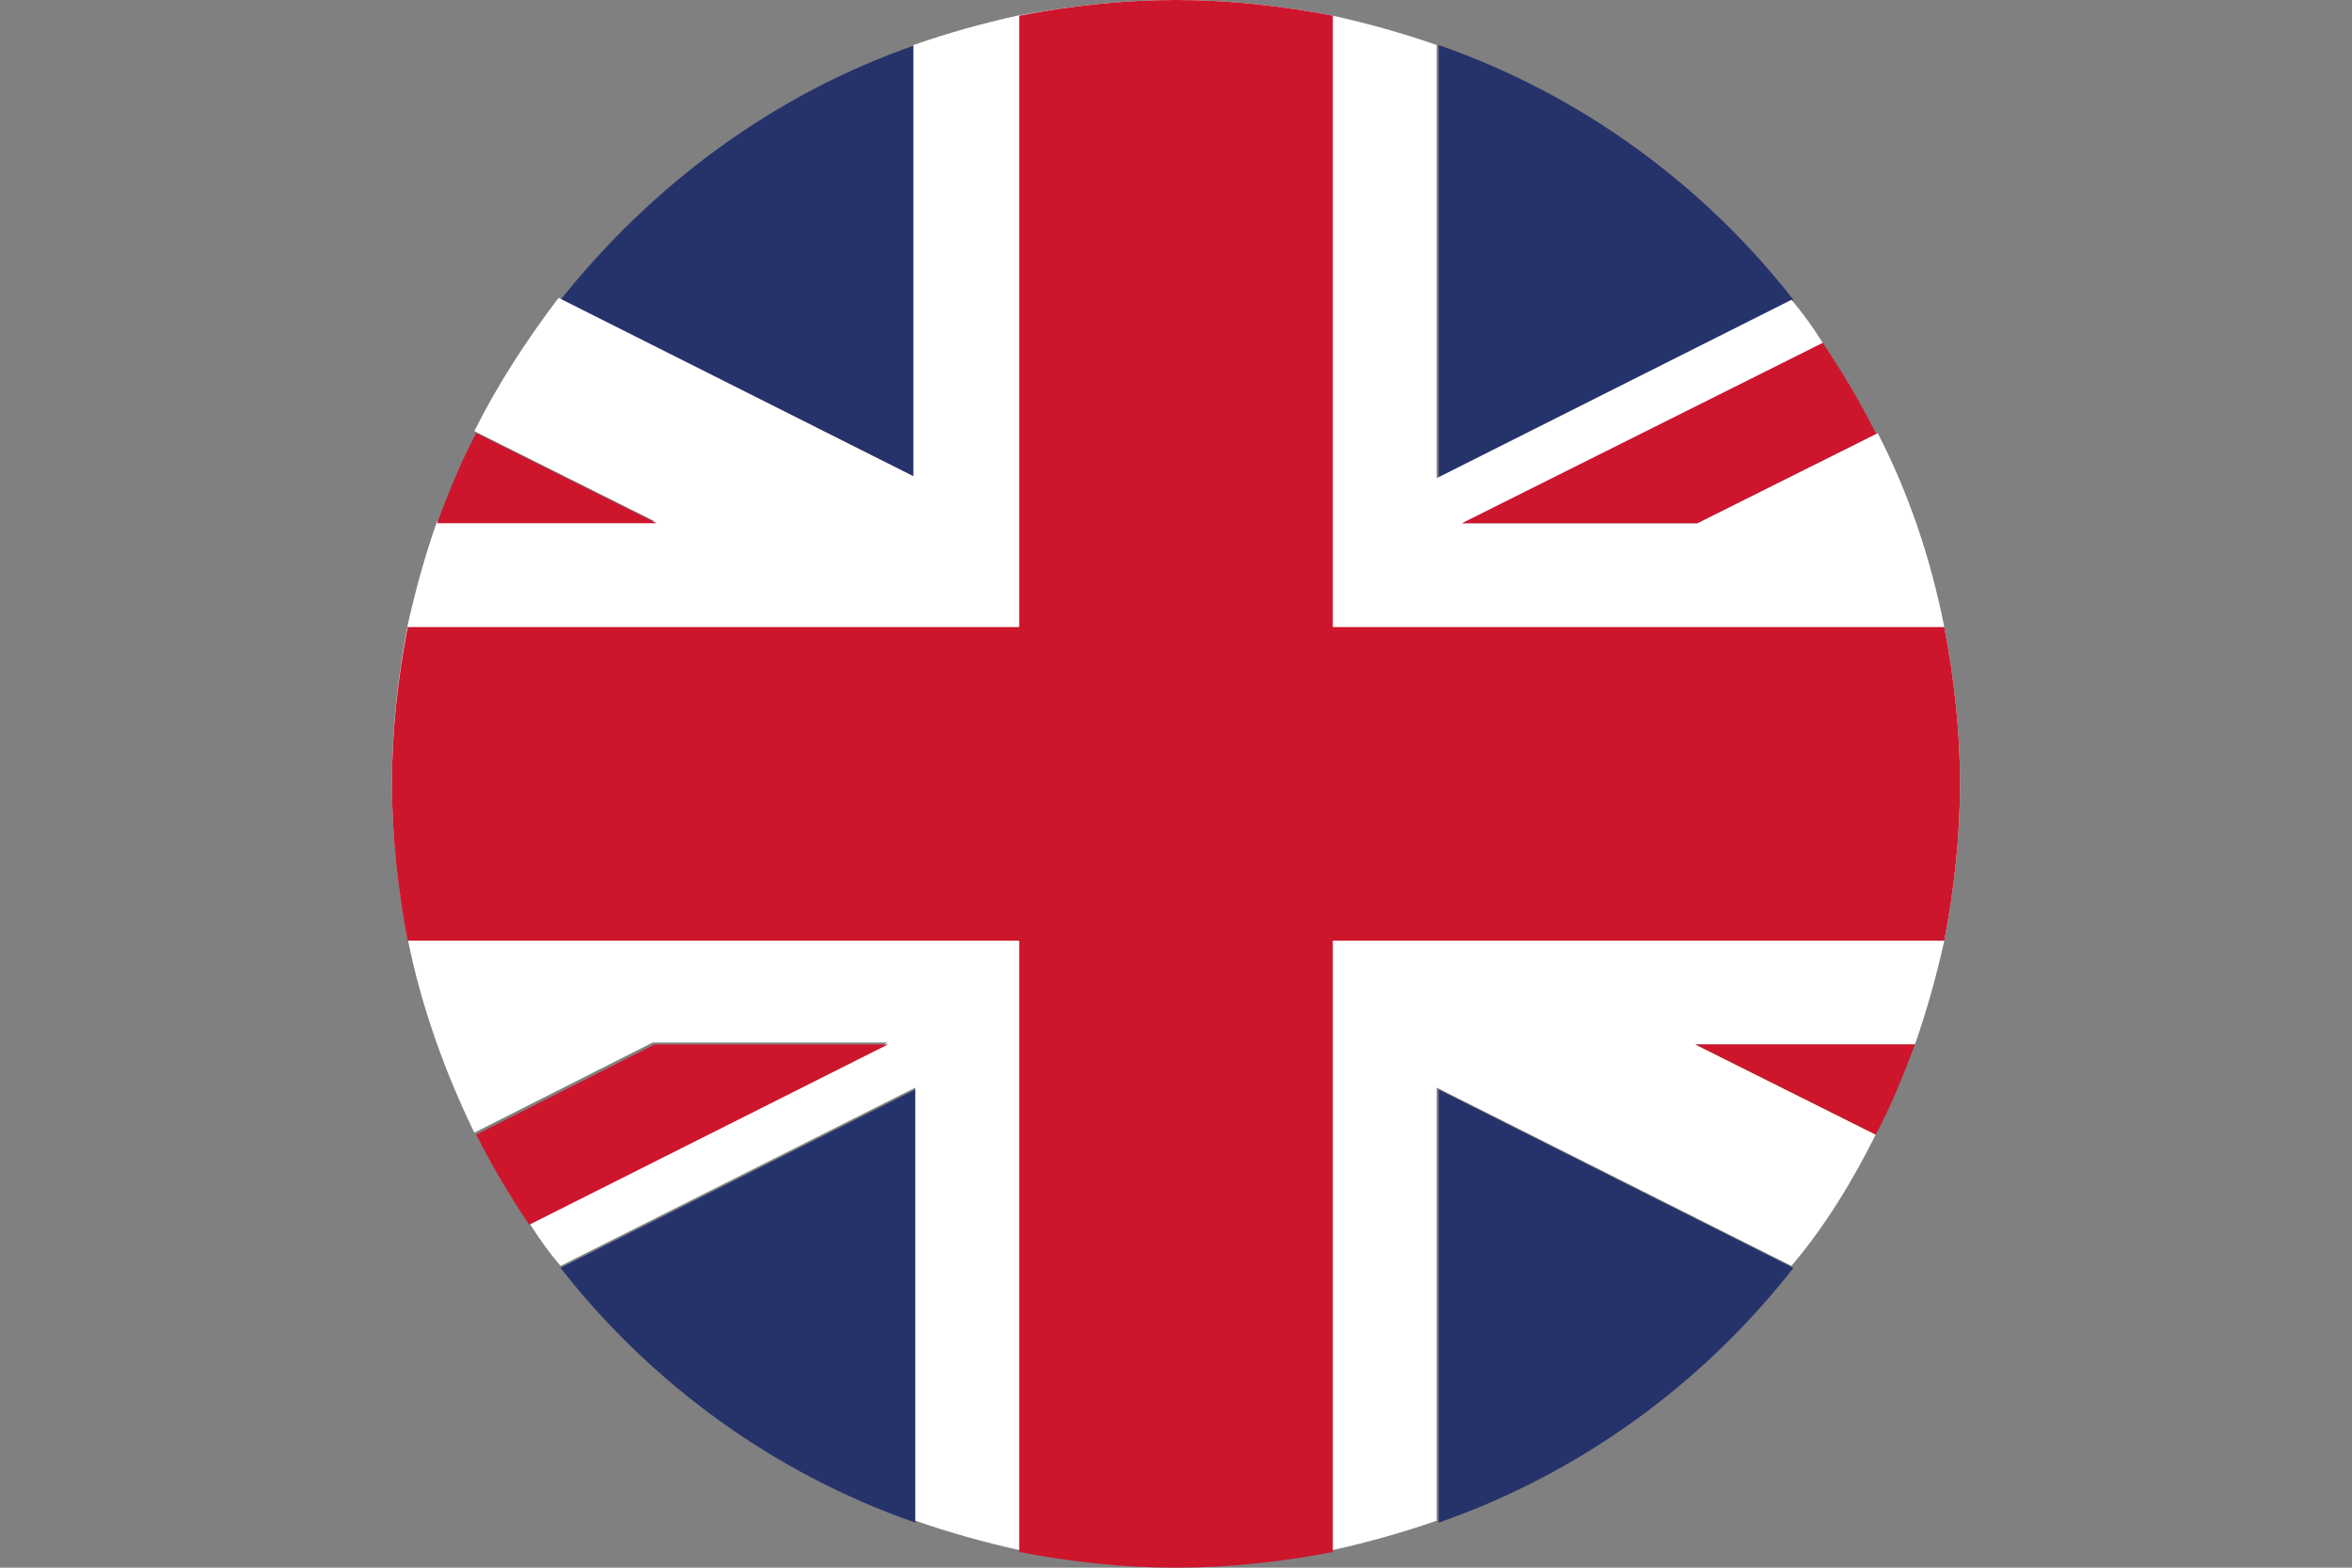 <?xml version="1.0" encoding="UTF-8"?>
<svg xmlns="http://www.w3.org/2000/svg" version="1.1" viewBox="0 0 120 80">
  <rect x="0" y="0" width="120" height="80" fill="#808080" stroke="none"/>
  <defs>
    <style>
      .cls-1 {
        fill: #26336b;
      }

      .cls-2 {
        fill: #fff;
      }

      .cls-3 {
        fill: #cd152b;
      }
    </style>
  </defs>
  <!-- Generator: Adobe Illustrator 28.6.0, SVG Export Plug-In . SVG Version: 1.2.0 Build 709)  -->
  <g>
    <g id="Ebene_1">
      <g>
        <path class="cls-1" d="M46.7,2.3v22.1l-18.1-9.1c4.7-5.9,10.9-10.5,18.1-13Z"/>
        <path class="cls-1" d="M91.5,15.3l-18.1,9.1V2.3c7.2,2.5,13.5,7.1,18.1,13Z"/>
        <path class="cls-1" d="M46.7,55.6v22.1c-7.2-2.5-13.5-7.1-18.1-13l18.1-9.1Z"/>
        <path class="cls-1" d="M91.5,64.7c-4.6,5.9-10.9,10.5-18.1,13v-22.1l18.1,9.1Z"/>
        <path class="cls-2" d="M100,40c0,2.7-.3,5.4-.8,8-.4,1.8-.9,3.6-1.5,5.3h-11.2l9.2,4.6c-1.2,2.4-2.6,4.7-4.3,6.7l-18.1-9.1v22.1c-1.7.6-3.5,1.1-5.3,1.5-2.6.5-5.3.8-8,.8s-5.4-.3-8-.8c-1.8-.4-3.6-.9-5.3-1.5v-22.1l-18.1,9.1c-.6-.7-1.1-1.4-1.6-2.2l18.3-9.2h-12l-9.1,4.6c-1.5-3.1-2.7-6.4-3.4-9.9-.5-2.6-.8-5.3-.8-8s.3-5.4.8-8c.4-1.8.9-3.6,1.5-5.3h11.1l-9.2-4.6c1.2-2.4,2.7-4.7,4.3-6.8l18.1,9.1V2.3c1.7-.6,3.5-1.1,5.3-1.5C54.6.3,57.3,0,60,0s5.4.3,8,.8c1.8.4,3.6.9,5.3,1.5v22.1l18.1-9.1c.6.7,1.1,1.4,1.6,2.2l-18.4,9.2h12l9.2-4.6c1.6,3.1,2.7,6.4,3.4,9.9.5,2.6.8,5.3.8,8Z"/>
        <path class="cls-3" d="M33.4,26.7h-11.1c.6-1.6,1.2-3.1,2-4.6l9.2,4.6Z"/>
        <path class="cls-3" d="M97.7,53.3c-.6,1.6-1.2,3.1-2,4.6l-9.2-4.6h11.2Z"/>
        <path class="cls-3" d="M95.8,22.1l-9.2,4.6h-12l18.4-9.2c1,1.5,1.9,3,2.7,4.6Z"/>
        <path class="cls-3" d="M45.3,53.3l-18.3,9.2c-1-1.5-1.9-3-2.7-4.6l9.1-4.6h12Z"/>
        <path class="cls-3" d="M100,40c0,2.7-.3,5.4-.8,8h-31.2v31.2c-2.6.5-5.3.8-8,.8s-5.4-.3-8-.8v-31.2h-31.2c-.5-2.6-.8-5.3-.8-8s.3-5.4.8-8h31.2V.8C54.6.3,57.3,0,60,0s5.4.3,8,.8v31.2h31.2c.5,2.6.8,5.3.8,8Z"/>
      </g>
    </g>
  </g>
</svg>
